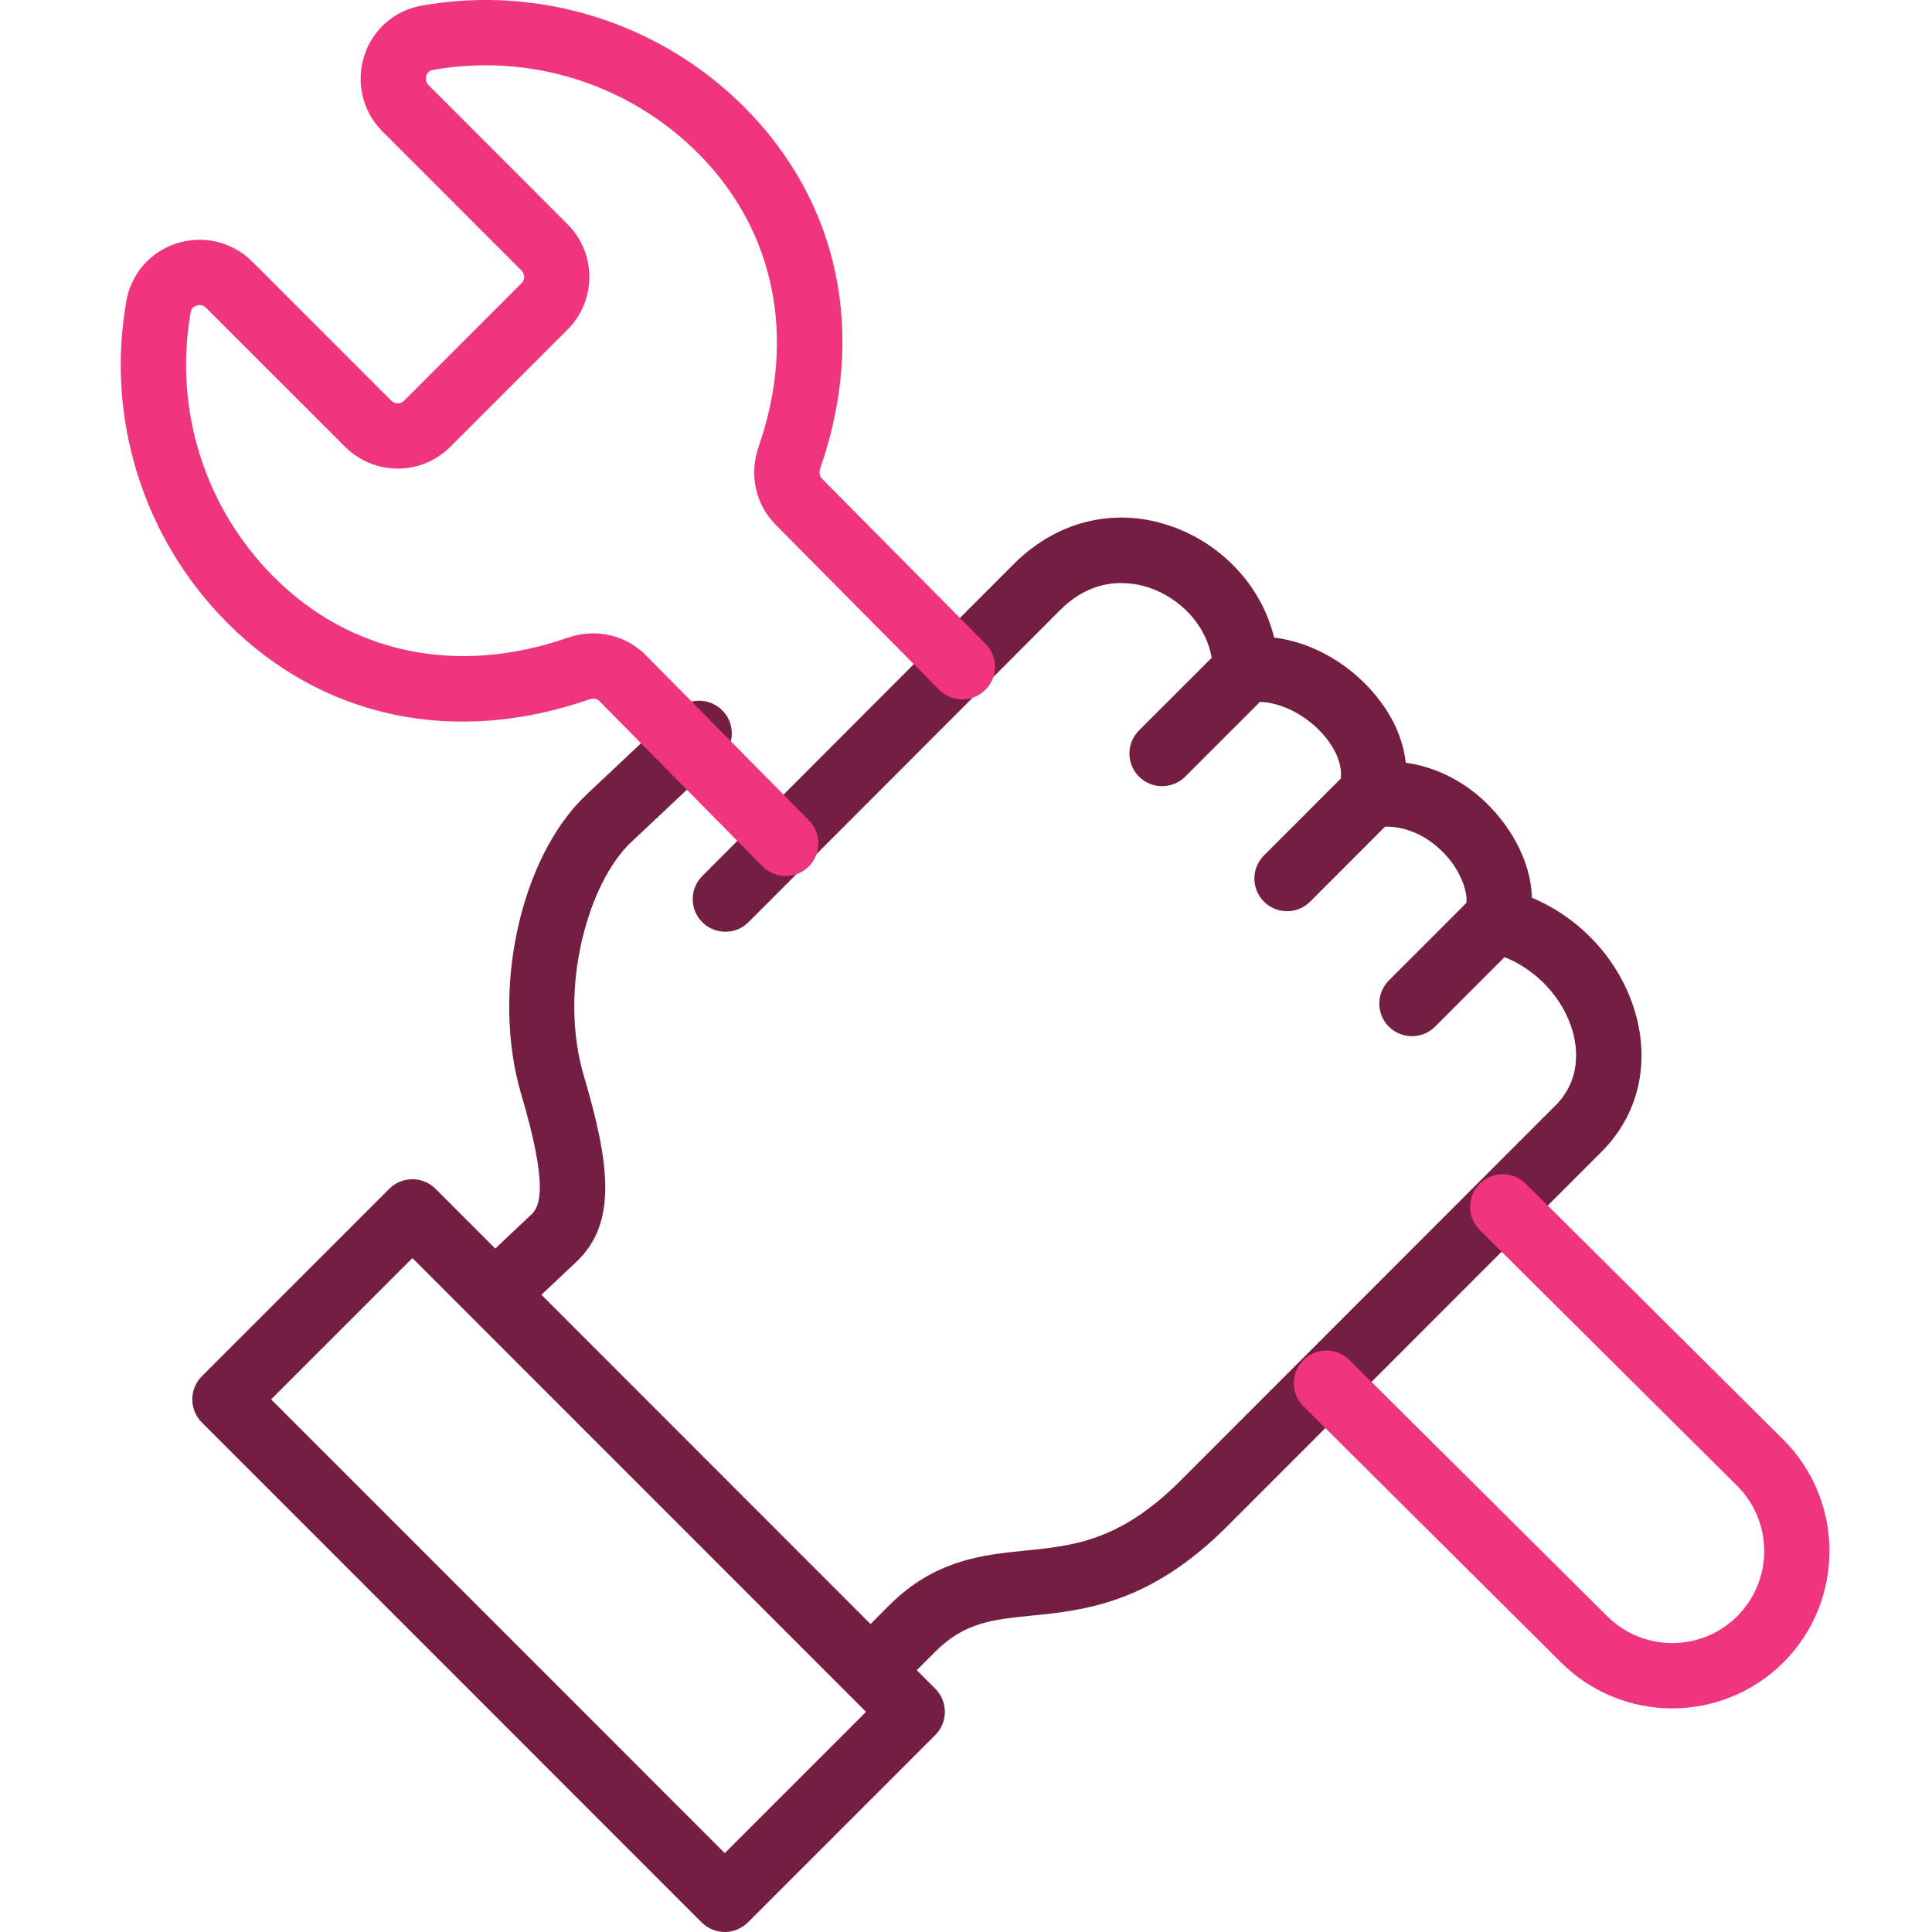 <svg width="52" height="52" viewBox="0 0 52 52" fill="none" xmlns="http://www.w3.org/2000/svg">
<path d="M13.33 33.605L11.722 31.996C11.557 31.831 11.334 31.739 11.1 31.739C10.866 31.739 10.643 31.831 10.478 31.996L5.432 37.042C5.09 37.386 5.09 37.941 5.432 38.285L18.885 51.742C19.05 51.905 19.273 52 19.507 52C19.74 52 19.963 51.905 20.129 51.742L25.174 46.697C25.517 46.354 25.517 45.797 25.174 45.453L24.674 44.953L25.174 44.454C25.959 43.667 26.718 43.59 27.766 43.485C29.184 43.341 30.948 43.163 33.021 41.089L43.11 30.996C44.089 30.014 44.418 28.649 44.011 27.248C43.606 25.862 42.556 24.718 41.231 24.163C41.216 23.492 40.943 22.76 40.438 22.101C39.765 21.22 38.838 20.67 37.836 20.528C37.766 19.89 37.479 19.249 36.988 18.67C36.273 17.825 35.28 17.282 34.293 17.16C33.989 15.895 33.043 14.785 31.754 14.251C30.19 13.603 28.521 13.948 27.292 15.175L18.902 23.578C18.558 23.923 18.559 24.479 18.903 24.822C19.246 25.164 19.802 25.164 20.145 24.821L28.536 16.418C29.556 15.398 30.656 15.699 31.082 15.874C31.899 16.212 32.48 16.922 32.613 17.704L30.656 19.66C30.313 20.003 30.313 20.559 30.656 20.903C31 21.246 31.557 21.246 31.9 20.903L33.911 18.892C34.5 18.907 35.182 19.259 35.647 19.806C35.809 19.998 36.15 20.467 36.086 20.957L34.019 23.025C33.675 23.369 33.677 23.926 34.02 24.269C34.364 24.611 34.919 24.611 35.263 24.268L37.279 22.249C38.24 22.238 38.866 22.936 39.043 23.169C39.389 23.622 39.493 24.064 39.468 24.302L37.382 26.389C37.038 26.733 37.038 27.29 37.382 27.633C37.725 27.975 38.282 27.975 38.625 27.632L40.495 25.761C41.358 26.105 42.064 26.856 42.323 27.74C42.453 28.189 42.568 29.047 41.869 29.752C41.868 29.752 41.868 29.753 41.866 29.753L31.777 39.848C30.148 41.477 28.905 41.603 27.589 41.735C26.45 41.85 25.159 41.981 23.93 43.21L23.431 43.711L14.572 34.849L15.512 33.964C16.614 32.925 16.419 31.338 15.712 28.949C15.02 26.606 15.83 23.758 16.988 22.667L19.419 20.378C19.774 20.045 19.791 19.488 19.457 19.136C19.125 18.783 18.566 18.766 18.216 19.098L15.785 21.387C13.999 23.067 13.211 26.683 14.027 29.446C14.745 31.873 14.555 32.452 14.307 32.684L13.33 33.605ZM19.507 49.877L7.297 37.664L11.1 33.861L23.309 46.075L19.507 49.877Z" fill="#741F42"/>
<path d="M21.148 23.578C21.371 23.578 21.594 23.494 21.765 23.326C22.11 22.983 22.114 22.428 21.773 22.082L17.375 17.627C16.829 17.08 16.022 16.906 15.275 17.166C12.316 18.195 9.436 17.597 7.373 15.532C5.504 13.665 4.669 10.998 5.134 8.396C5.154 8.288 5.231 8.243 5.292 8.224C5.345 8.207 5.453 8.191 5.545 8.284L9.293 12.03C10.072 12.806 11.338 12.806 12.117 12.029L15.281 8.865C16.057 8.086 16.057 6.821 15.281 6.041L11.536 2.293C11.442 2.201 11.459 2.094 11.476 2.04C11.495 1.979 11.541 1.902 11.647 1.883C14.252 1.419 16.917 2.254 18.783 4.12C20.849 6.185 21.445 9.067 20.419 12.022C20.157 12.773 20.334 13.577 20.876 14.122L25.277 18.565C25.617 18.91 26.176 18.911 26.519 18.57C26.865 18.228 26.868 17.673 26.526 17.328L22.122 12.882C22.044 12.805 22.048 12.686 22.079 12.601C23.334 8.982 22.587 5.438 20.027 2.877C17.753 0.604 14.501 -0.413 11.337 0.154C10.611 0.284 10.023 0.804 9.8 1.513C9.574 2.231 9.762 3.005 10.292 3.535L14.037 7.282C14.132 7.377 14.132 7.529 14.037 7.623L10.875 10.787C10.779 10.881 10.626 10.879 10.534 10.787L6.789 7.041C6.259 6.513 5.489 6.322 4.766 6.546C4.056 6.77 3.536 7.359 3.404 8.086C2.837 11.253 3.855 14.501 6.129 16.775C8.688 19.334 12.235 20.082 15.853 18.826C15.942 18.797 16.056 18.793 16.129 18.866L20.521 23.317C20.693 23.491 20.92 23.578 21.148 23.578Z" fill="#EE357E"/>
<path d="M43.254 43.497L36.32 36.604C35.977 36.262 35.421 36.263 35.078 36.608C34.736 36.953 34.737 37.509 35.082 37.851L42.013 44.742C42.839 45.567 43.923 45.981 45.007 45.981C46.093 45.981 47.176 45.567 48.004 44.741C49.652 43.09 49.652 40.403 48.001 38.751L41.066 31.86C40.721 31.518 40.166 31.518 39.824 31.864C39.481 32.207 39.483 32.763 39.828 33.106L46.76 39.996C47.725 40.962 47.725 42.533 46.76 43.498C45.796 44.465 44.223 44.466 43.254 43.497Z" fill="#EE357E"/>
</svg>
